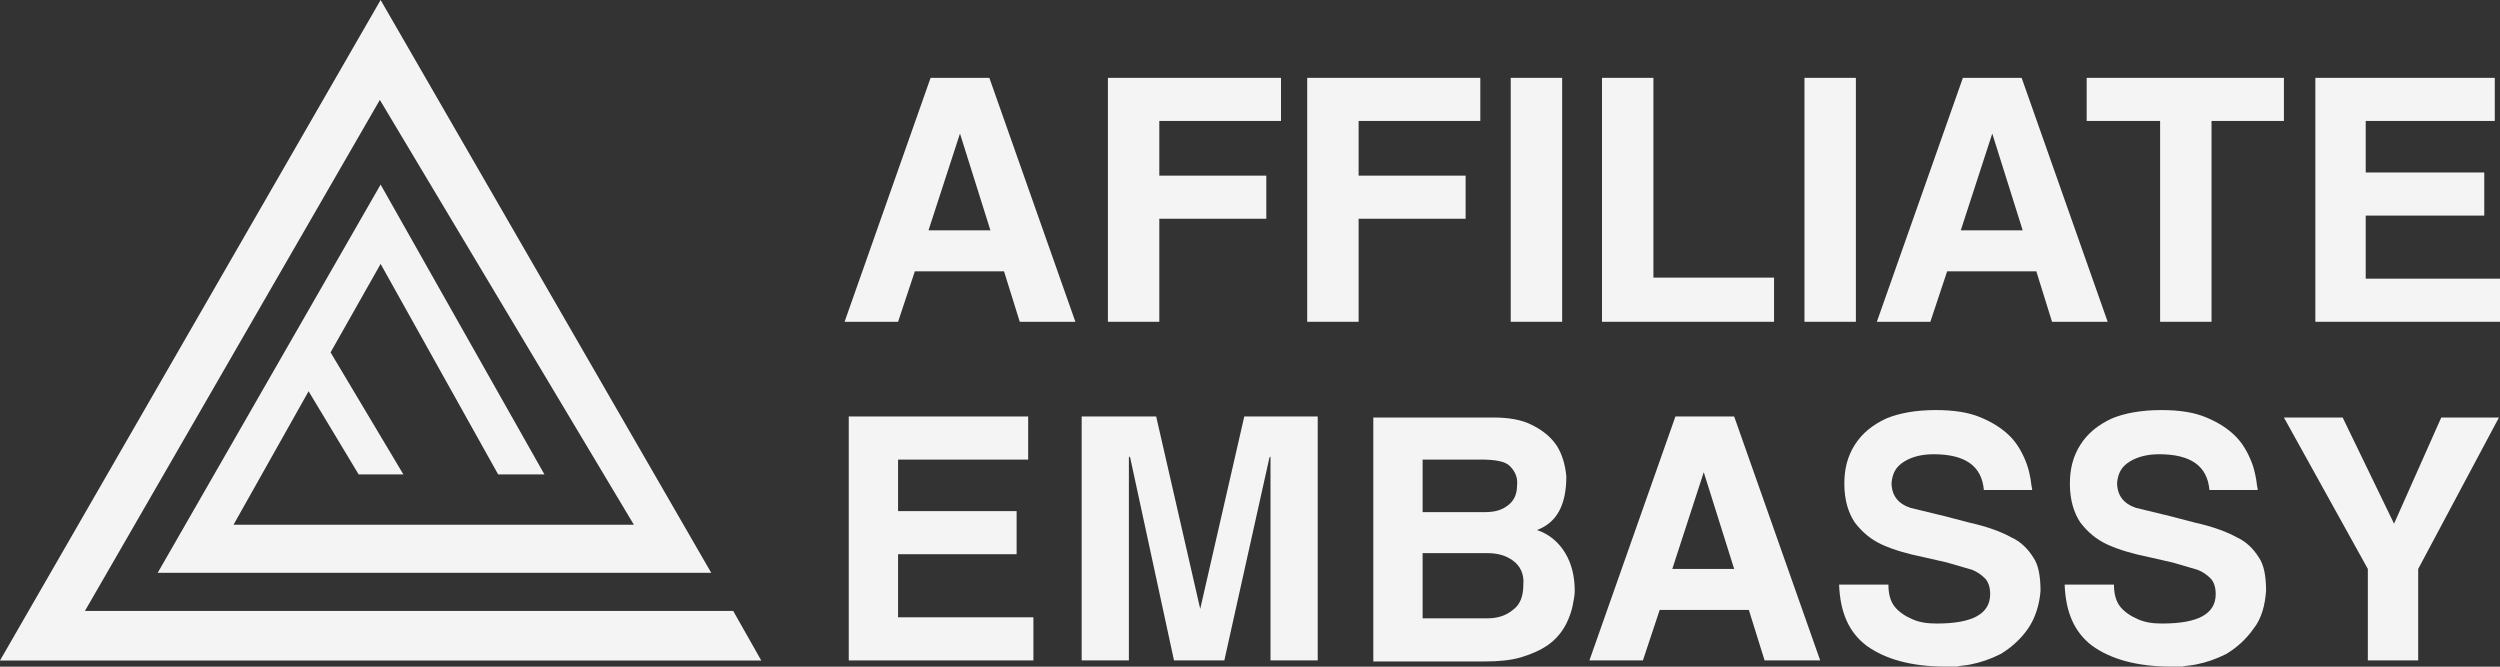 <?xml version="1.0" encoding="UTF-8"?> <svg xmlns="http://www.w3.org/2000/svg" width="105" height="28" viewBox="0 0 105 28" fill="none"><rect x="0" y="0" width="105" height="28" fill="#333333" stroke="none"/><path d="M42.83 13.515L42.169 11.395H38.424L37.719 13.515H35.472L39.085 3.27H41.553L45.166 13.515H42.83ZM40.319 5.61L38.997 9.673H41.597L40.319 5.61Z" fill="#F4F4F4"></path><path d="M48.691 5.08V7.377H53.185V9.187H48.691V13.515H46.532V3.27H53.802V5.08H48.691Z" fill="#F4F4F4"></path><path d="M57.062 5.08V7.377H61.556V9.187H57.062V13.515H54.903V3.27H62.173V5.08H57.062Z" fill="#F4F4F4"></path><path d="M63.451 13.515V3.27H65.61V13.515H63.451Z" fill="#F4F4F4"></path><path d="M67.284 13.515V3.27H69.443V11.66H74.51V13.515H67.284Z" fill="#F4F4F4"></path><path d="M75.788 13.515V3.27H77.947V13.515H75.788Z" fill="#F4F4F4"></path><path d="M86.186 13.515L85.525 11.395H81.78L81.075 13.515H78.828L82.441 3.27H84.909L88.522 13.515H86.186ZM83.675 5.61L82.353 9.673H84.953L83.675 5.61Z" fill="#F4F4F4"></path><path d="M92.884 5.08V13.515H90.725V5.08H87.64V3.27H95.924V5.08H92.884Z" fill="#F4F4F4"></path><path d="M97.245 13.515V3.27H104.78V5.08H99.36V7.244H104.339V9.055H99.36V11.704H105V13.515H97.245Z" fill="#F4F4F4"></path><path d="M35.648 27.738V17.492H43.183V19.303H37.719V21.467H42.698V23.277H37.719V25.927H43.403V27.738H35.648Z" fill="#F4F4F4"></path><path d="M53.361 27.738V19.17L53.317 19.215L51.422 27.738H49.308L47.457 19.17L47.413 19.215V27.738H45.43V17.492H48.559L50.409 25.574L52.26 17.492H55.344V27.738H53.361Z" fill="#F4F4F4"></path><path d="M66.051 25.44C66.007 25.661 65.918 25.926 65.786 26.191C65.61 26.544 65.346 26.853 65.037 27.074C64.729 27.295 64.332 27.472 63.892 27.604C63.451 27.737 62.922 27.781 62.349 27.781H57.679V17.535H62.702C63.363 17.535 63.892 17.623 64.332 17.844C64.773 18.065 65.125 18.33 65.39 18.727C65.61 19.081 65.742 19.522 65.786 20.008C65.786 21.201 65.39 21.951 64.552 22.261C65.081 22.437 65.478 22.79 65.742 23.232C66.007 23.674 66.139 24.204 66.139 24.822C66.139 24.998 66.095 25.219 66.051 25.44ZM63.407 19.567C63.231 19.39 62.834 19.302 62.217 19.302H59.75V21.51H62.349C62.79 21.51 63.099 21.421 63.363 21.201C63.583 21.024 63.715 20.759 63.715 20.406C63.759 20.052 63.627 19.787 63.407 19.567ZM63.539 23.541C63.231 23.32 62.878 23.232 62.482 23.232H59.75V25.97H62.482C62.922 25.97 63.275 25.838 63.539 25.617C63.847 25.396 63.98 25.043 63.98 24.557C64.024 24.115 63.847 23.762 63.539 23.541Z" fill="#F4F4F4"></path><path d="M74.113 27.738L73.452 25.618H69.707L69.002 27.738H66.755L70.368 17.492H72.835L76.448 27.738H74.113ZM71.558 19.833L70.236 23.896H72.835L71.558 19.833Z" fill="#F4F4F4"></path><path d="M85.173 26.408C84.865 26.85 84.468 27.203 84.027 27.468C83.587 27.689 83.19 27.822 82.75 27.91C82.529 27.954 82.353 27.954 82.177 27.998C82.133 27.998 82.045 27.998 81.957 27.998C81.824 27.998 81.78 27.998 81.736 27.998C80.282 27.998 79.181 27.689 78.388 27.115C77.638 26.541 77.286 25.702 77.242 24.553H79.313C79.313 24.951 79.401 25.26 79.577 25.481C79.753 25.702 80.018 25.878 80.326 26.011C80.635 26.143 80.943 26.188 81.34 26.188C82.838 26.188 83.587 25.79 83.587 24.951C83.587 24.642 83.499 24.421 83.366 24.289C83.234 24.156 83.058 24.024 82.838 23.935L81.78 23.626L80.811 23.405C80.15 23.273 79.533 23.096 79.048 22.875C78.564 22.655 78.211 22.345 77.903 21.948C77.638 21.55 77.462 21.021 77.462 20.314C77.462 19.696 77.594 19.166 77.903 18.68C78.211 18.194 78.652 17.841 79.225 17.576C79.753 17.355 80.458 17.223 81.296 17.223C82.045 17.223 82.662 17.311 83.19 17.532C83.719 17.753 84.115 18.018 84.424 18.327C84.688 18.592 84.909 18.945 85.085 19.387C85.173 19.607 85.217 19.784 85.261 20.005C85.305 20.181 85.305 20.358 85.349 20.535V20.579H83.322C83.234 19.563 82.529 19.078 81.207 19.078C80.767 19.078 80.326 19.166 79.974 19.387C79.621 19.607 79.489 19.872 79.445 20.27C79.445 20.8 79.709 21.153 80.238 21.33L81.692 21.683L82.706 21.948C83.499 22.125 84.071 22.345 84.468 22.566C84.865 22.743 85.173 23.052 85.393 23.405C85.614 23.715 85.702 24.2 85.702 24.819C85.658 25.393 85.481 25.967 85.173 26.408Z" fill="#F4F4F4"></path><path d="M94.646 26.408C94.338 26.85 93.941 27.203 93.501 27.468C93.06 27.689 92.663 27.822 92.223 27.91C92.002 27.954 91.826 27.954 91.65 27.998C91.606 27.998 91.518 27.998 91.43 27.998C91.297 27.998 91.253 27.998 91.209 27.998C89.755 27.998 88.654 27.689 87.861 27.115C87.112 26.541 86.759 25.702 86.715 24.553H88.786C88.786 24.951 88.874 25.26 89.05 25.481C89.227 25.702 89.491 25.878 89.799 26.011C90.108 26.143 90.416 26.188 90.813 26.188C92.311 26.188 93.06 25.79 93.06 24.951C93.06 24.642 92.972 24.421 92.84 24.289C92.707 24.156 92.531 24.024 92.311 23.935L91.253 23.626L90.284 23.405C89.623 23.273 89.006 23.096 88.522 22.875C88.037 22.655 87.684 22.345 87.376 21.948C87.112 21.55 86.935 21.021 86.935 20.314C86.935 19.696 87.068 19.166 87.376 18.68C87.684 18.194 88.125 17.841 88.698 17.576C89.227 17.355 89.931 17.223 90.769 17.223C91.518 17.223 92.135 17.311 92.663 17.532C93.192 17.753 93.589 18.018 93.897 18.327C94.161 18.592 94.382 18.945 94.558 19.387C94.646 19.607 94.69 19.784 94.734 20.005C94.778 20.181 94.778 20.358 94.822 20.535V20.579H92.796C92.707 19.563 92.002 19.078 90.681 19.078C90.24 19.078 89.799 19.166 89.447 19.387C89.094 19.607 88.962 19.872 88.918 20.27C88.918 20.8 89.183 21.153 89.711 21.33L91.165 21.683L92.179 21.948C92.972 22.125 93.545 22.345 93.941 22.566C94.338 22.743 94.646 23.052 94.866 23.405C95.087 23.715 95.175 24.2 95.175 24.819C95.131 25.393 94.999 25.967 94.646 26.408Z" fill="#F4F4F4"></path><path d="M101.564 23.895V27.737H99.449V23.895L95.924 17.535H98.391L100.55 21.995L102.533 17.535H104.956L101.564 23.895Z" fill="#F4F4F4"></path><path d="M31.973 27.741H0L15.986 0L29.871 24.057H6.624L15.986 7.752L22.865 19.925H20.922L15.986 11.084L13.884 14.8L16.942 19.925H15.063L12.961 16.433L9.808 22.039H26.623L15.954 4.196L3.567 25.659H30.794L31.973 27.741Z" fill="#F4F4F4"></path></svg> 